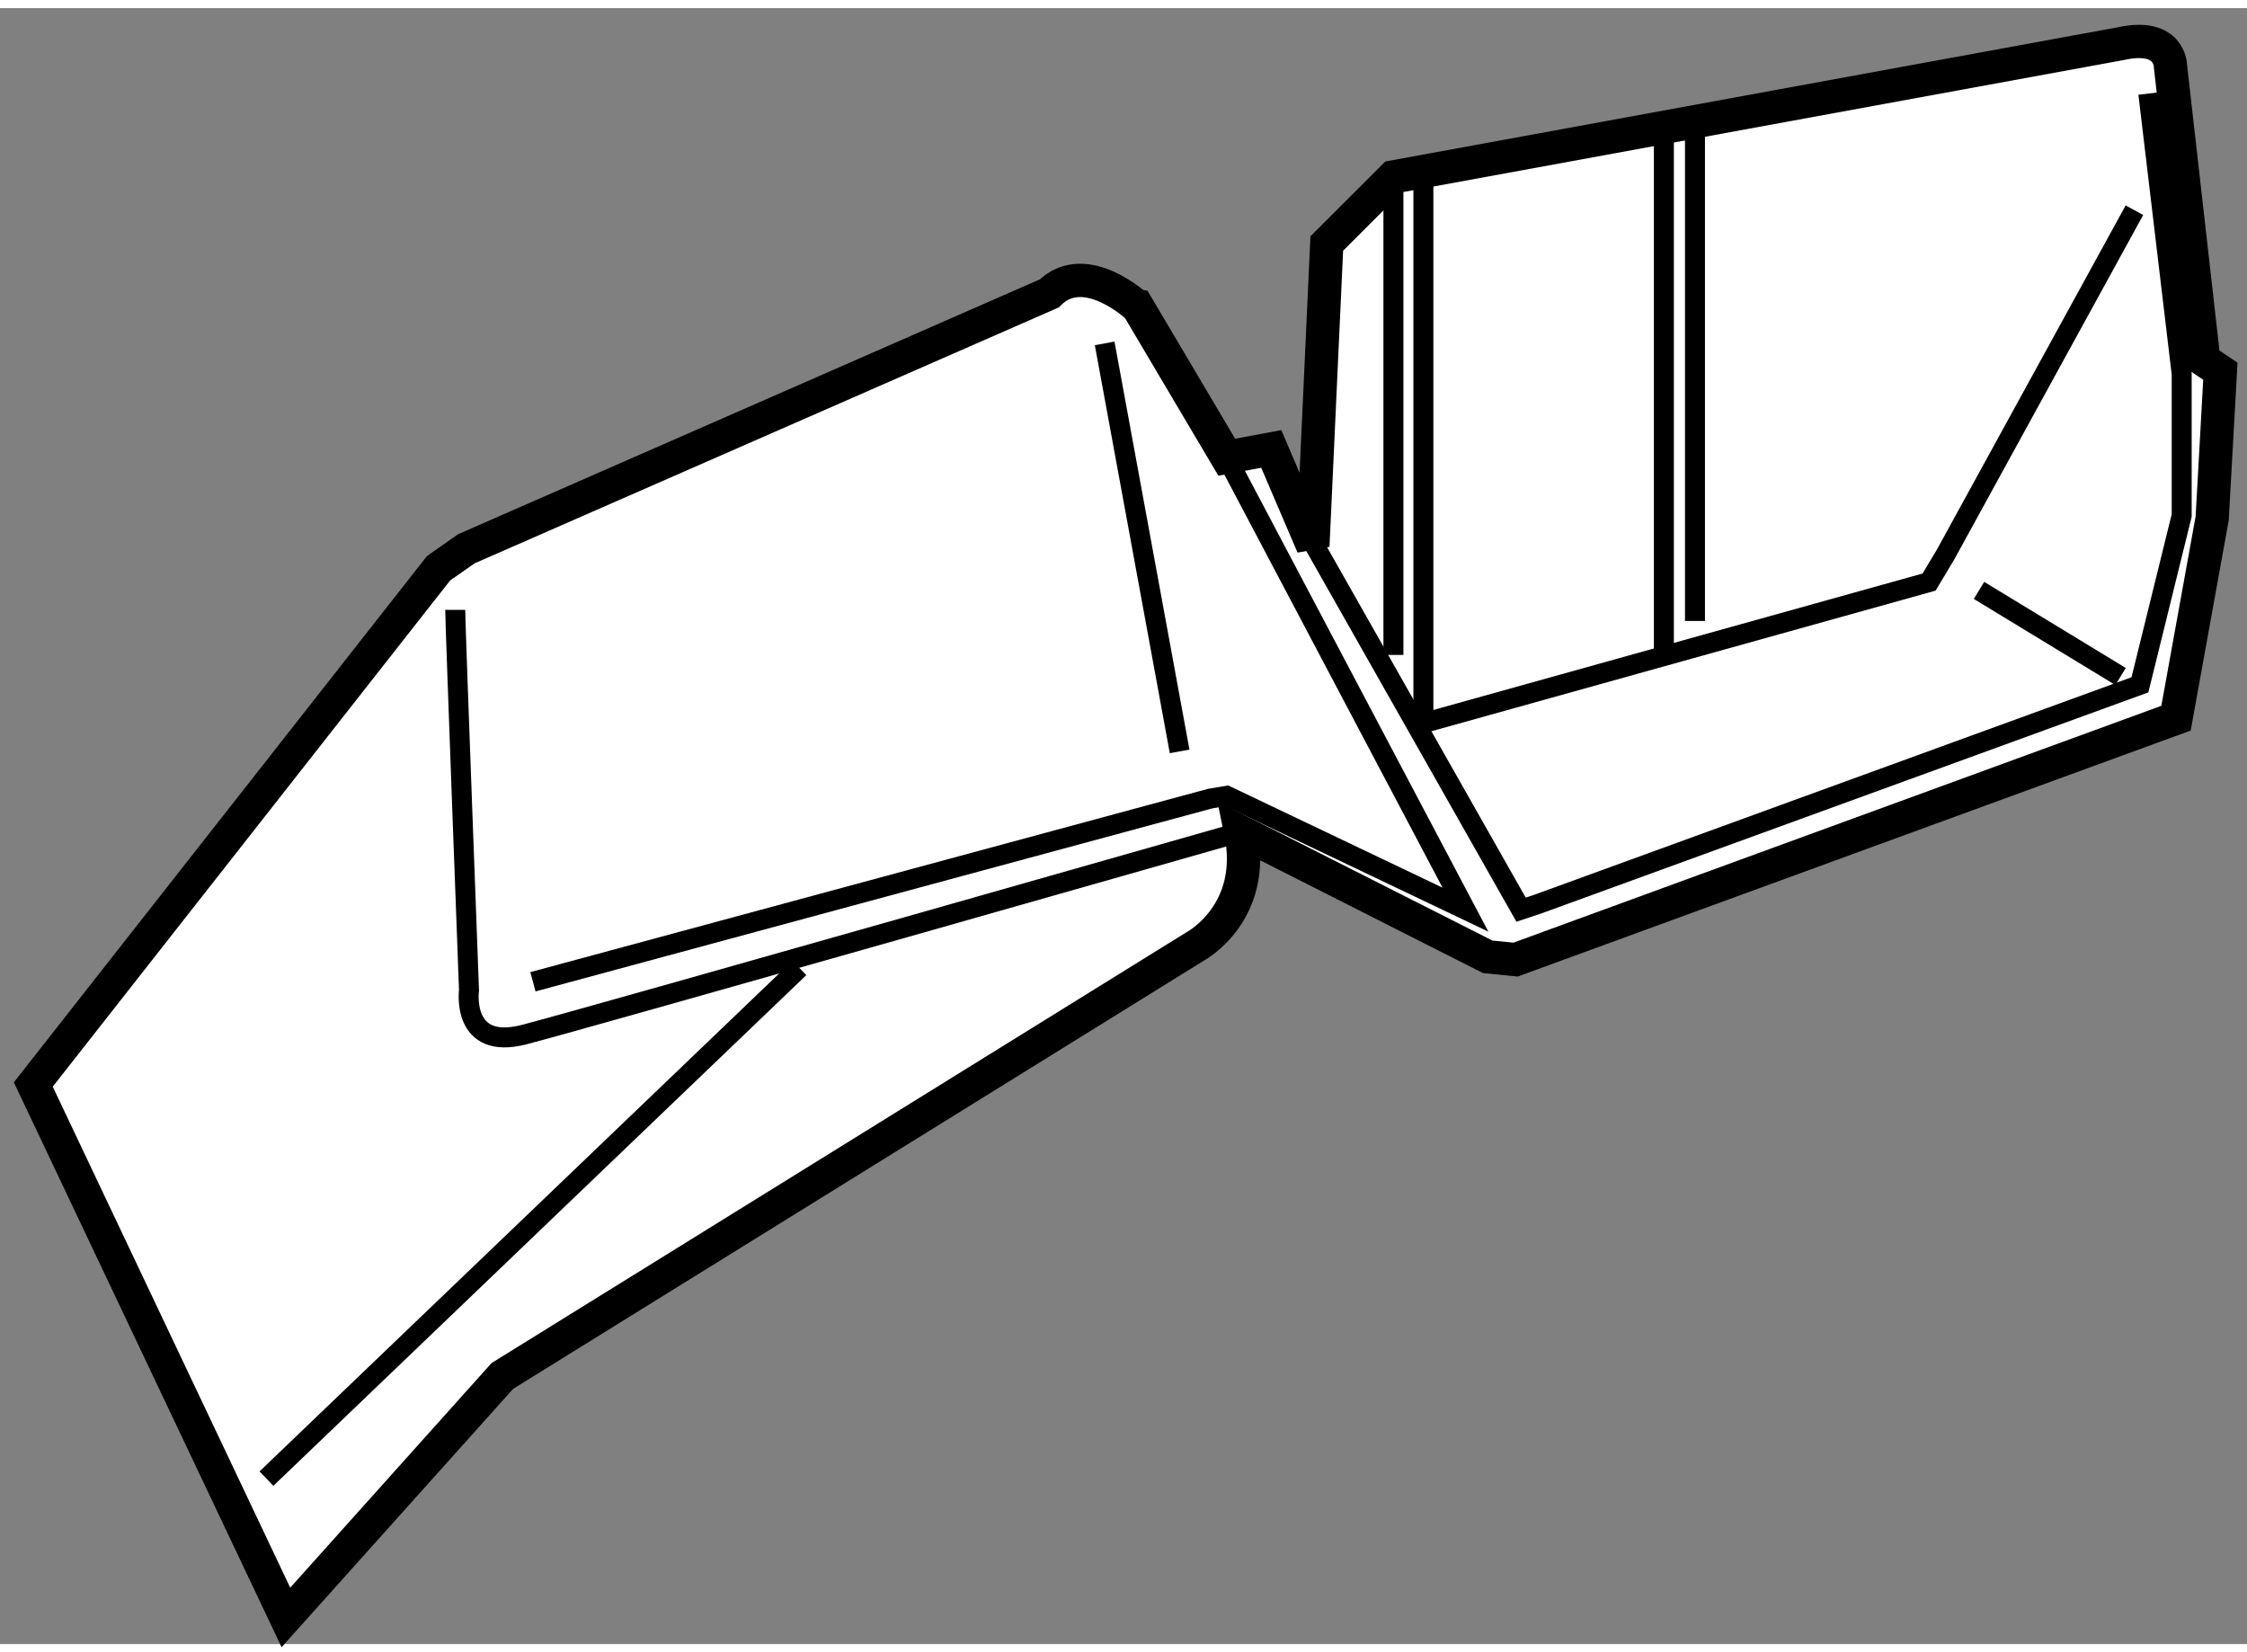 <?xml version="1.0" encoding="utf-8"?>
<!-- Generator: Adobe Illustrator 15.1.0, SVG Export Plug-In . SVG Version: 6.00 Build 0)  -->
<!DOCTYPE svg PUBLIC "-//W3C//DTD SVG 1.1//EN" "http://www.w3.org/Graphics/SVG/1.1/DTD/svg11.dtd">
<svg version="1.1" xmlns="http://www.w3.org/2000/svg" xmlns:xlink="http://www.w3.org/1999/xlink" x="0px" y="0px" width="244.8px"
	 height="180px" viewBox="200.576 69.402 33.748 24.57" enable-background="new 0 0 244.8 180" xml:space="preserve">
	
<rect x="200.576" y="69.402" width="33.748" height="24.57" fill="#808080" stroke="none"/>
	
<g><path fill="#FFFFFF" stroke="#000000" stroke-width="0.5" d="M216.334,73.687l-8.754,3.835l-0.417,0.292l-6.087,7.754l3.794,8.004
			l3.251-3.627l10.422-6.461c0,0,0.916-0.501,0.667-1.71l0.333,0.167l3.377,1.709l0.418,0.042l9.92-3.626l0.543-3.001l0.123-2.21
			l-0.249-0.167l-0.501-4.418c0,0,0-0.5-0.749-0.334l-10.921,2.001l-1.001,1l-0.209,4.544l-0.625-1.459l-0.668,0.125l-1.333-2.251
			C217.668,73.896,216.875,73.146,216.334,73.687z"></path><polyline fill="none" stroke="#000000" stroke-width="0.3" points="220.194,77.249 223.421,82.942 223.671,82.859 232.716,79.565 
			233.343,77.022 233.343,74.896 232.842,70.685 		"></polyline><line fill="none" stroke="#000000" stroke-width="0.3" x1="204.578" y1="91.487" x2="212.582" y2="83.817"></line><path fill="none" stroke="#000000" stroke-width="0.3" d="M207.413,78.439c0,0.208,0.207,5.712,0.207,5.712
			s-0.125,0.917,0.834,0.666c0.96-0.249,10.756-3.042,10.756-3.042"></path><polyline fill="none" stroke="#000000" stroke-width="0.3" points="208.58,84.025 218.752,81.274 219.001,81.232 222.586,82.942 
			218.948,76.055 		"></polyline><line fill="none" stroke="#000000" stroke-width="0.3" x1="217.167" y1="74.437" x2="218.293" y2="80.565"></line><polyline fill="none" stroke="#000000" stroke-width="0.3" points="221.851,80.169 229.549,78.022 229.798,77.606 232.633,72.437 
					"></polyline><line fill="none" stroke="#000000" stroke-width="0.3" x1="230.299" y1="78.147" x2="232.425" y2="79.44"></line><line fill="none" stroke="#000000" stroke-width="0.3" x1="225.566" y1="71.191" x2="225.566" y2="79.134"></line><line fill="none" stroke="#000000" stroke-width="0.3" x1="226.033" y1="71.106" x2="226.033" y2="78.606"></line><line fill="none" stroke="#000000" stroke-width="0.3" x1="221.504" y1="71.936" x2="221.504" y2="79.116"></line><line fill="none" stroke="#000000" stroke-width="0.3" x1="221.954" y1="71.853" x2="221.954" y2="80.065"></line></g>


</svg>